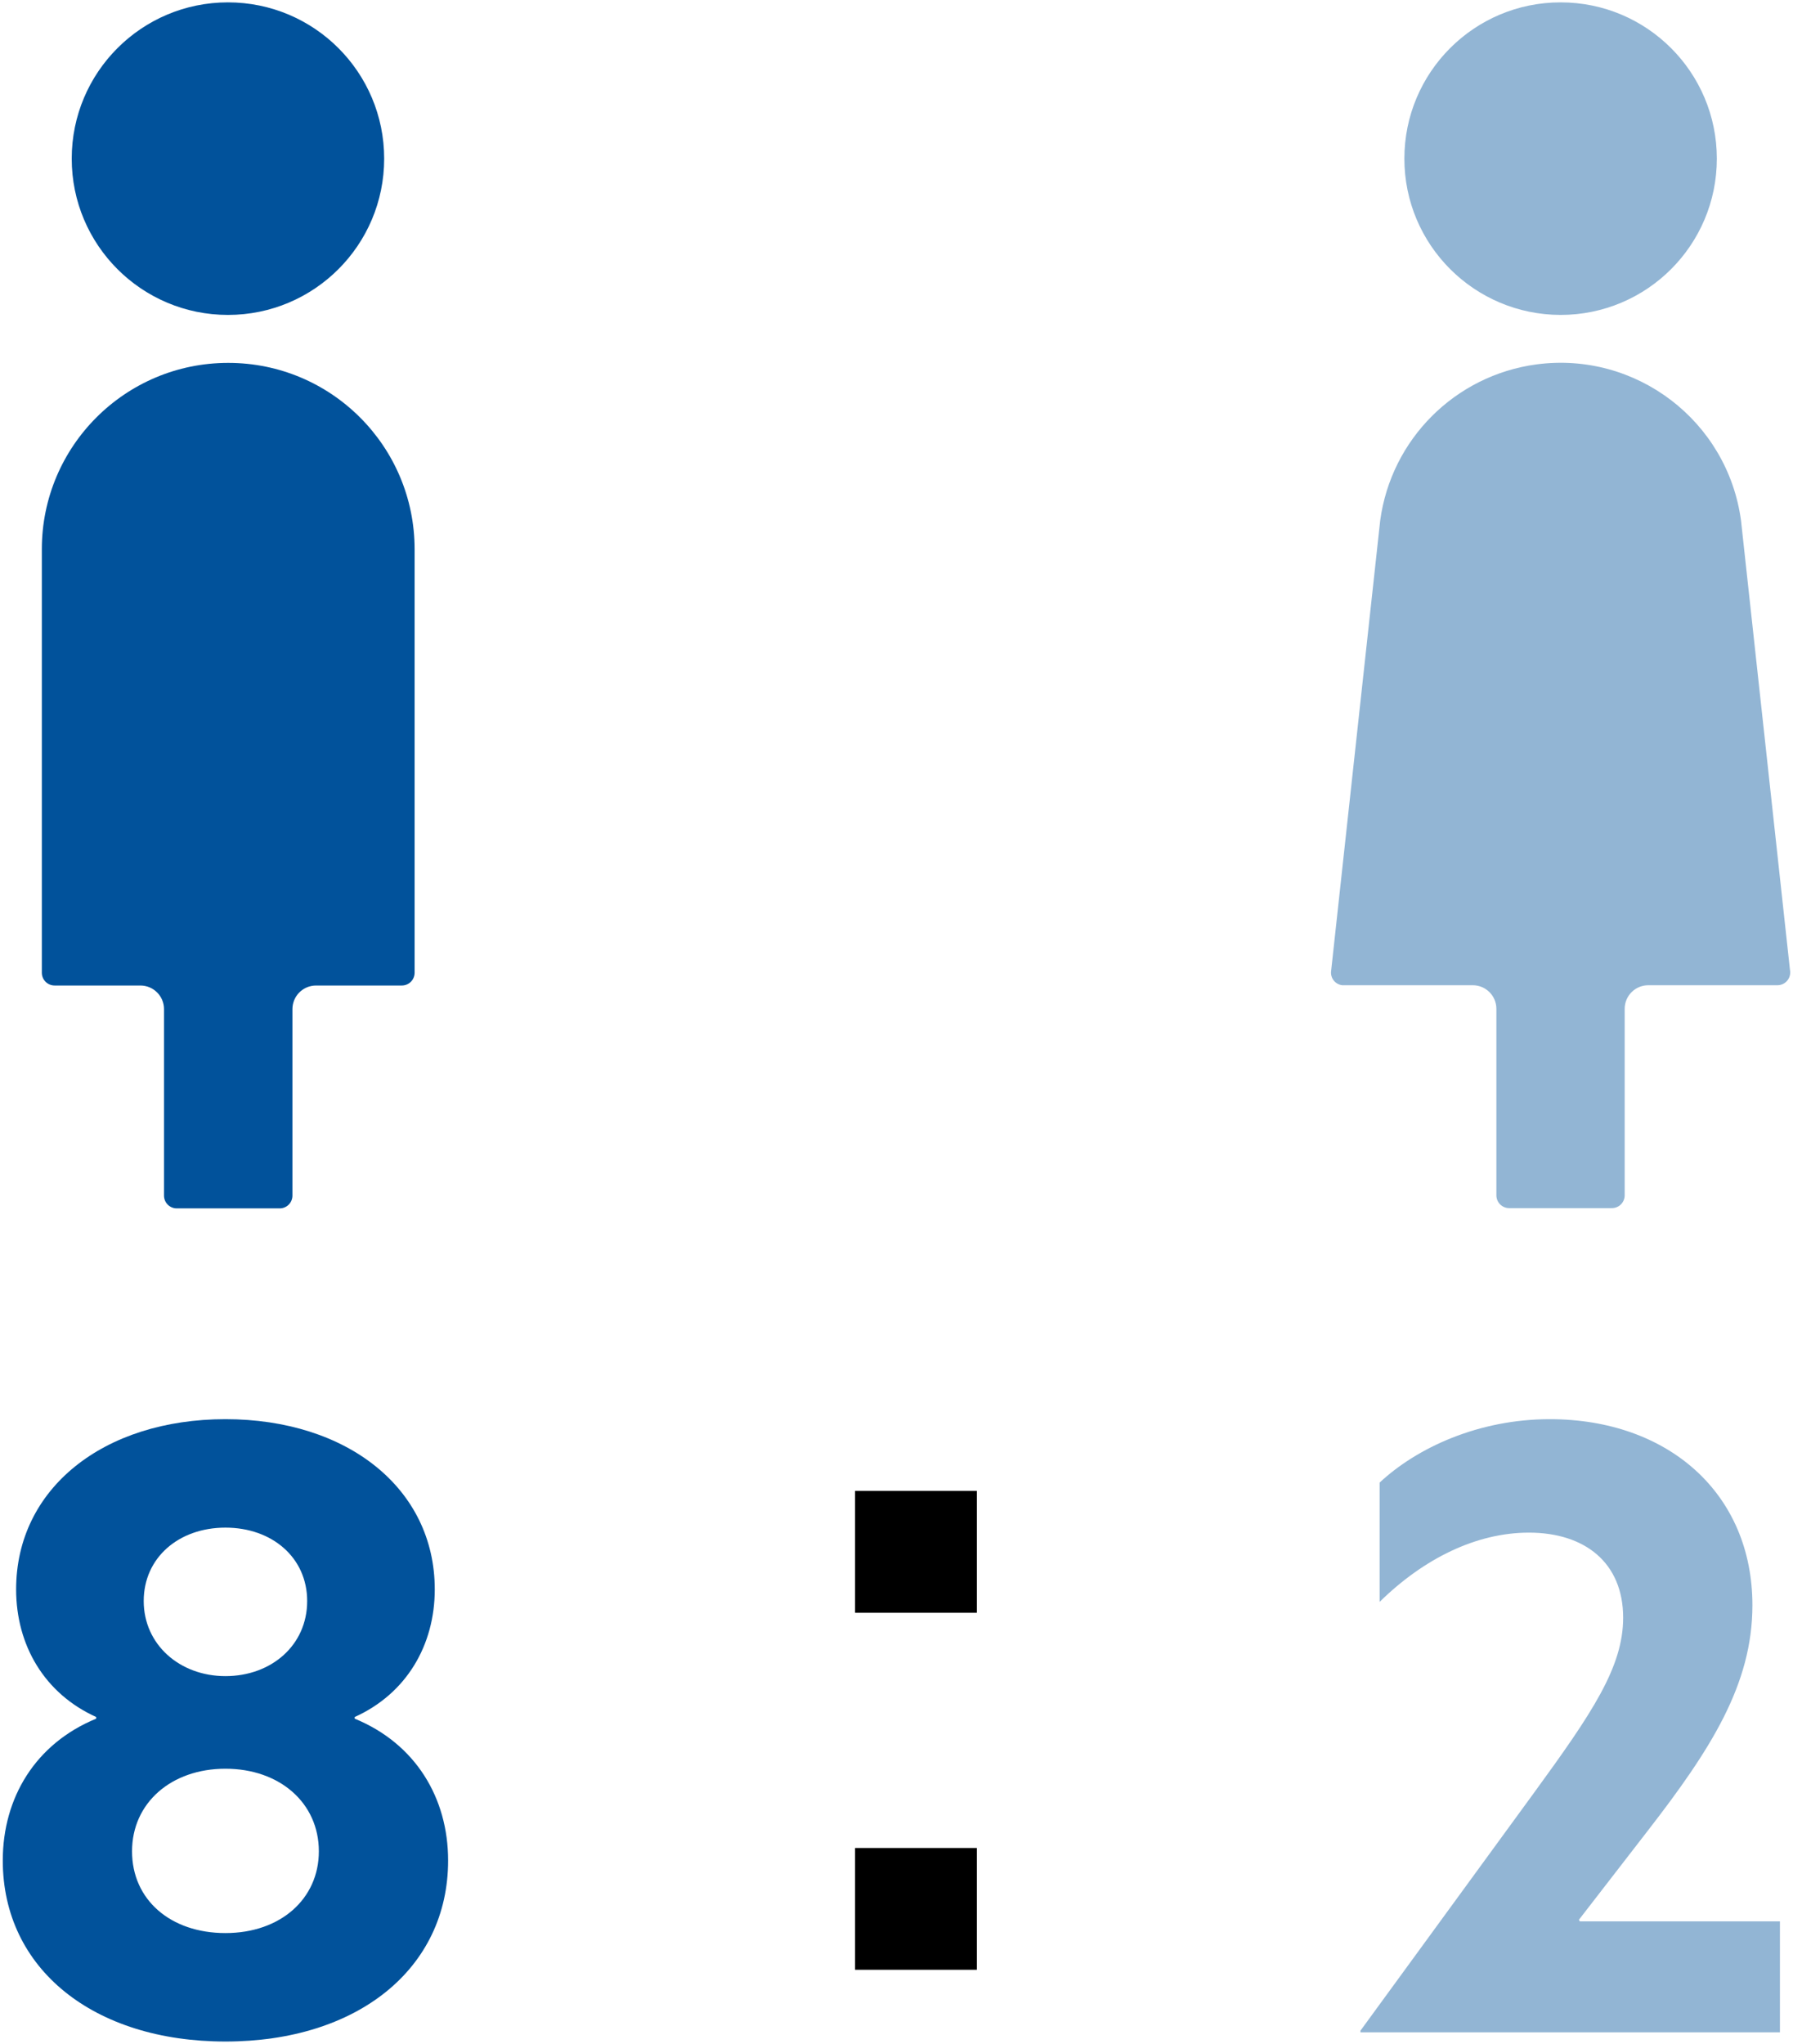 <?xml version="1.0" encoding="UTF-8"?><svg id="b" xmlns="http://www.w3.org/2000/svg" viewBox="0 0 129 147" width="129" height="147"><g id="c"><rect width="129" height="147" style="fill:none;"/><g style="isolation:isolate;"><path d="M.2,133.81c0-4.5,2.34-8.4,6.72-10.2v-.12c-3.72-1.68-5.76-5.16-5.76-9.18,0-7.26,6.3-12.24,15.06-12.24s15.06,4.98,15.06,12.24c0,4.02-2.04,7.5-5.76,9.18v.12c4.38,1.8,6.72,5.7,6.72,10.2,0,7.8-6.54,13.02-16.02,13.02S.2,141.61.2,133.81ZM22.94,133.15c0-3.48-2.82-5.94-6.72-5.94s-6.72,2.46-6.72,5.94,2.76,5.88,6.72,5.88,6.72-2.46,6.72-5.88ZM22.1,115.15c0-3.12-2.52-5.28-5.88-5.28s-5.88,2.16-5.88,5.28,2.58,5.4,5.88,5.4,5.88-2.22,5.88-5.4Z" style="fill:#01529b;"/></g><g style="isolation:isolate;"><path d="M70.28,107.23v8.76h-8.76v-8.76h8.76ZM70.28,132.91v8.76h-8.76v-8.76h8.76Z"/></g><g style="isolation:isolate;"><path d="M97.88,146.17v-.12l12.48-17.1c4.2-5.76,6.42-9.06,6.42-12.6,0-3.96-2.76-6.12-6.78-6.12-3.78,0-7.56,1.86-10.74,4.98v-8.58c2.7-2.52,7.14-4.56,12.24-4.56,8.52,0,14.58,5.34,14.58,13.38,0,5.7-3,10.38-7.56,16.26l-4.92,6.36.06.12h14.4v7.98h-30.18Z" style="fill:#92b5d4;"/></g><g id="d"><path id="e" d="M16.41,26.1h0c-7.4,0-13.4,6-13.4,13.4v30.46c0,.51.41.92.92.92h6.17c.94,0,1.7.76,1.7,1.7v13.41c0,.51.41.92.92.92h7.4c.51,0,.92-.41.92-.92h0v-13.41c0-.94.76-1.7,1.7-1.7h6.17c.51,0,.92-.41.92-.92h0v-30.46c0-7.4-6-13.4-13.4-13.4h0" style="fill:#01529b;"/><path id="f" d="M27.64,11.41c0-6.21-5.03-11.24-11.24-11.24-6.21,0-11.24,5.03-11.24,11.24,0,6.21,5.03,11.24,11.24,11.24s11.24-5.03,11.24-11.24h0" style="fill:#01529b;"/></g><g id="g"><path id="h" d="M128.79,69.83l-3.53-32.39c-.97-7.17-7.56-12.19-14.73-11.23-5.84.79-10.44,5.38-11.23,11.23l-3.53,32.39c-.07.5.28.96.79,1.03.04,0,.08,0,.12,0h9.28c.94,0,1.7.76,1.7,1.7v13.41c0,.51.41.92.92.92h7.39c.51,0,.92-.41.92-.92h0v-13.41c0-.94.76-1.7,1.7-1.7h9.29c.51,0,.92-.41.92-.92,0-.04,0-.08,0-.12" style="fill:#92b5d4;"/><path id="i" d="M123.52,11.41c0-6.21-5.03-11.24-11.24-11.24-6.21,0-11.24,5.03-11.24,11.24,0,6.2,5.03,11.23,11.24,11.24,6.21,0,11.24-5.03,11.24-11.24h0" style="fill:#92b5d4;"/></g></g></svg>